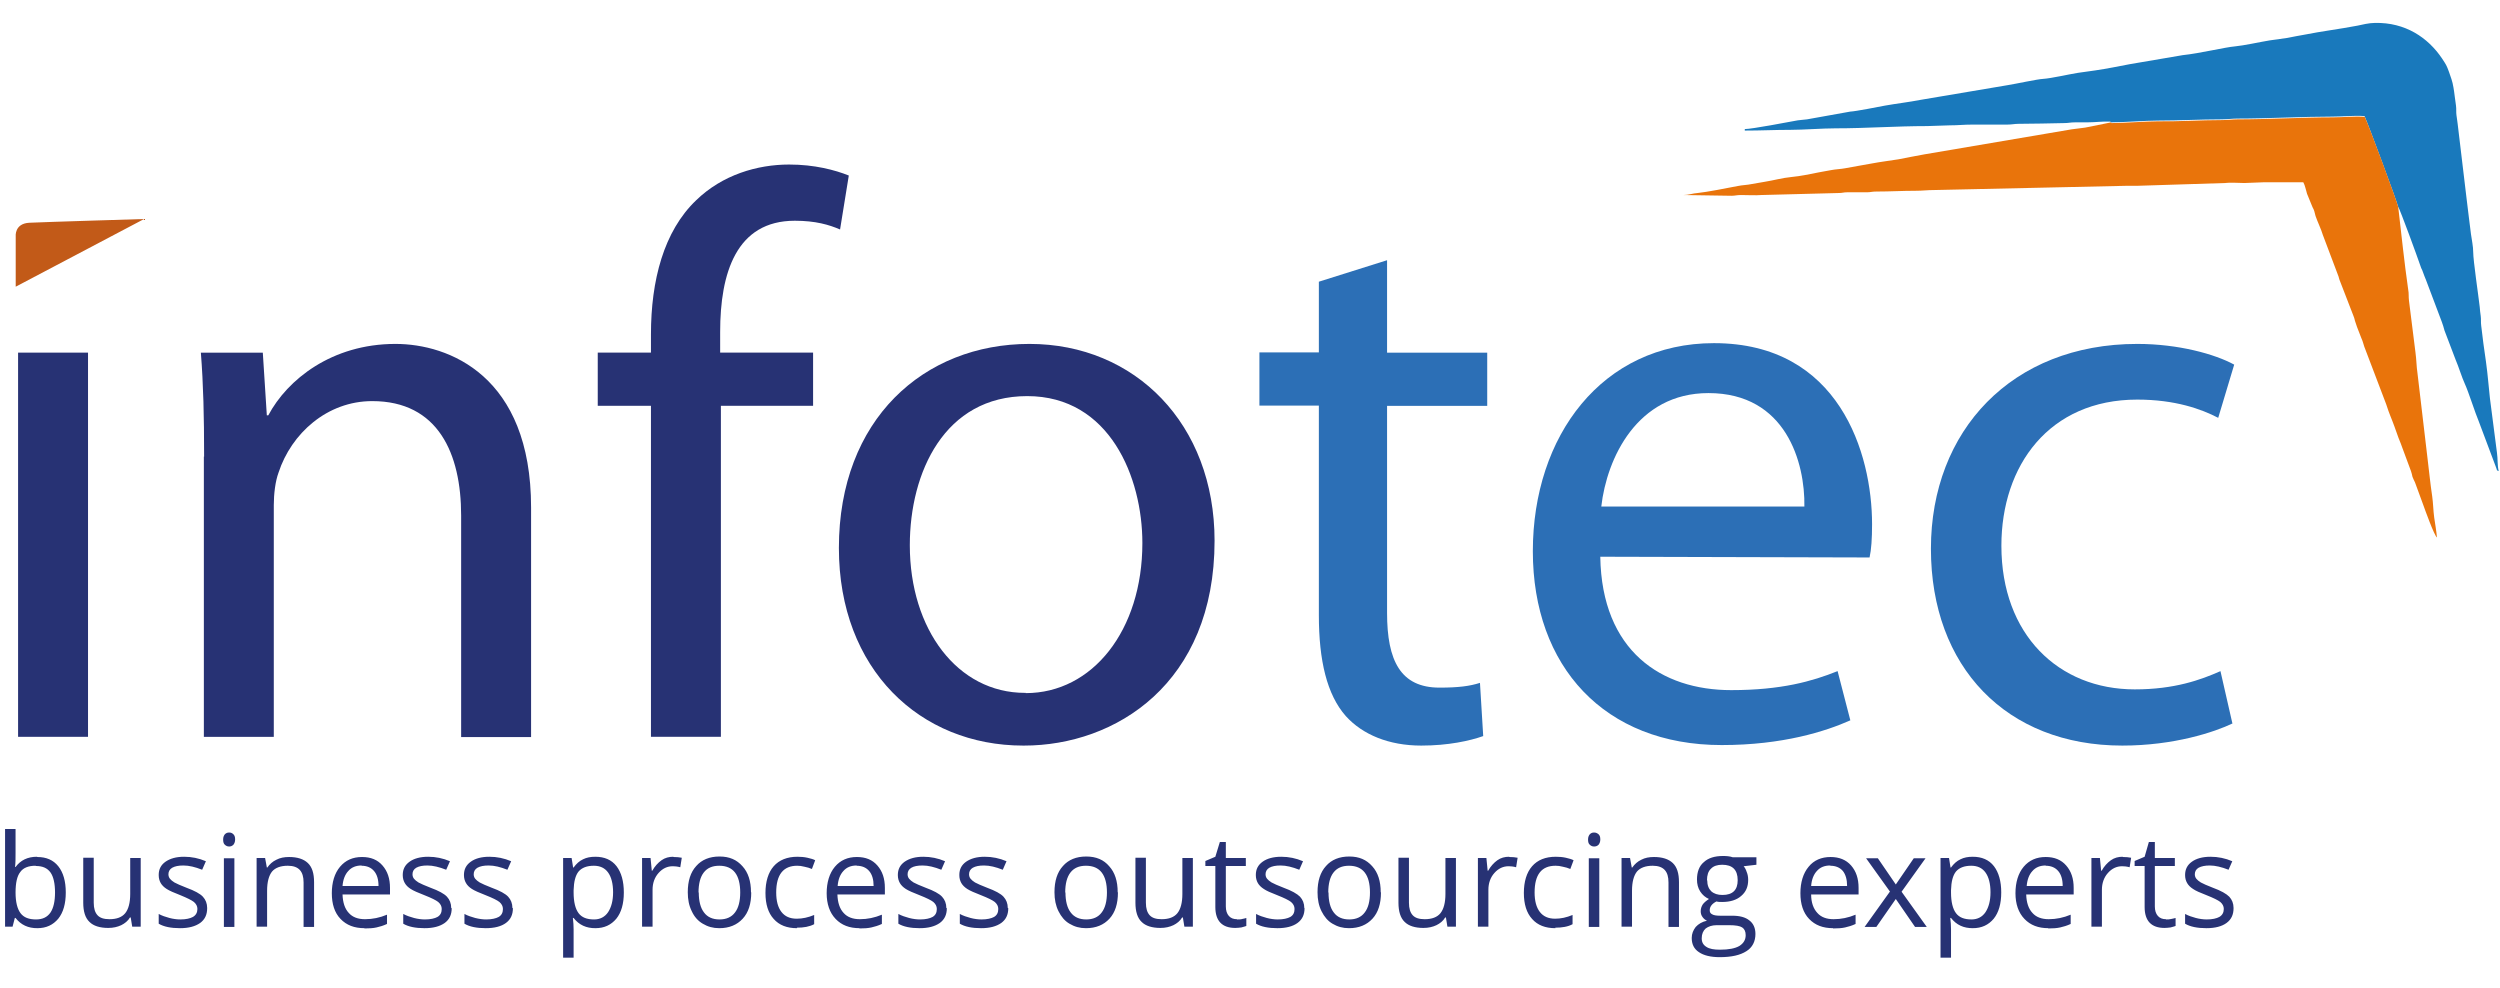 <svg xmlns="http://www.w3.org/2000/svg" width="81" height="32" viewBox="0 0 81 32" fill="none"><path fill-rule="evenodd" clip-rule="evenodd" d="M68.397 3.964C68.817 3.964 69.513 3.907 69.902 3.907C70.614 3.907 71.286 3.867 71.974 3.867C72.168 3.867 72.322 3.842 72.492 3.842C73.495 3.842 74.588 3.778 75.575 3.778C75.915 3.778 76.255 3.737 76.611 3.761C76.725 4.012 77.68 6.578 77.696 6.691C77.753 6.756 78.352 8.407 78.4 8.553C78.416 8.593 78.433 8.642 78.449 8.69C78.473 8.739 78.481 8.747 78.505 8.82C78.538 8.917 78.57 8.99 78.602 9.071L79.112 10.422C79.153 10.528 79.169 10.592 79.201 10.706L79.558 11.645C79.663 11.887 79.76 12.219 79.865 12.446C79.978 12.689 80.197 13.385 80.318 13.668L80.877 15.157C80.909 15.246 80.885 15.238 80.958 15.262C80.909 15.06 80.933 14.882 80.901 14.664L80.674 12.907C80.626 12.486 80.61 12.187 80.545 11.717C80.488 11.329 80.432 10.924 80.391 10.552C80.375 10.439 80.391 10.35 80.375 10.236C80.359 10.123 80.351 10.05 80.343 9.945C80.302 9.581 80.132 8.44 80.132 8.172C80.132 7.986 80.084 7.76 80.059 7.582C80.035 7.379 80.011 7.193 79.986 6.999C79.962 6.805 79.938 6.61 79.914 6.408L79.63 4.029C79.622 3.931 79.598 3.818 79.59 3.737C79.574 3.632 79.59 3.535 79.574 3.422C79.541 3.219 79.525 3.017 79.493 2.839C79.46 2.628 79.404 2.499 79.347 2.329C79.266 2.11 79.258 2.102 79.12 1.892C78.667 1.22 77.931 0.718 76.943 0.743C76.757 0.743 76.531 0.799 76.377 0.832C75.786 0.945 75.236 1.01 74.669 1.123C74.491 1.155 74.305 1.188 74.111 1.228L73.536 1.309C73.236 1.358 72.686 1.479 72.411 1.503C72.103 1.528 71.27 1.73 70.719 1.787L69.012 2.078C68.631 2.151 68.275 2.224 67.895 2.28L67.32 2.361C67.013 2.41 66.462 2.539 66.195 2.556C66.017 2.564 65.313 2.717 65.054 2.758L62.229 3.235C61.857 3.308 61.436 3.357 61.072 3.422C60.861 3.462 60.125 3.608 59.947 3.616L58.547 3.867C58.441 3.883 58.344 3.883 58.247 3.899C57.98 3.948 56.758 4.182 56.531 4.182V4.231C57.057 4.231 57.502 4.207 58.012 4.207C58.417 4.207 59.056 4.158 59.469 4.158C60.465 4.158 61.436 4.085 62.44 4.085L63.168 4.061C63.443 4.061 63.629 4.037 63.896 4.037H65.029C65.191 4.037 65.264 4.012 65.402 4.012C65.92 4.012 66.365 3.996 66.883 3.988C67.021 3.988 67.077 3.964 67.239 3.964H67.62C67.895 3.964 68.089 3.931 68.372 3.94" fill="#1979BC"></path><path fill-rule="evenodd" clip-rule="evenodd" d="M68.403 3.964L67.561 4.134C67.424 4.158 67.27 4.166 67.124 4.19L62.357 5C62.074 5.048 61.774 5.113 61.507 5.162C61.208 5.21 60.933 5.242 60.633 5.299C60.334 5.356 60.067 5.396 59.775 5.453C59.654 5.477 59.46 5.485 59.338 5.51C59.184 5.542 59.047 5.558 58.901 5.59C58.61 5.647 58.359 5.704 58.035 5.736C57.76 5.76 57.444 5.849 57.177 5.89C57.032 5.914 56.894 5.938 56.756 5.963C56.611 5.995 56.457 5.995 56.303 6.027C56.012 6.084 55.267 6.23 55 6.254C54.854 6.262 54.709 6.319 54.547 6.319L56.101 6.343C56.222 6.343 56.263 6.319 56.408 6.319C56.594 6.319 56.894 6.335 57.064 6.319L59.565 6.254C59.702 6.254 59.727 6.23 59.848 6.23H60.487C60.609 6.23 60.649 6.206 60.795 6.206C61.248 6.206 61.621 6.181 62.066 6.181C62.3 6.181 62.446 6.157 62.681 6.157L68.945 6.019C69.051 6.019 69.172 6.019 69.277 6.019L72.086 5.93C72.264 5.906 72.531 5.93 72.717 5.93L73.332 5.906H74.627C74.651 5.947 74.684 6.036 74.692 6.076C74.716 6.149 74.724 6.197 74.748 6.278L74.894 6.635C74.918 6.707 74.935 6.724 74.967 6.796C74.999 6.877 74.999 6.926 75.024 6.999C75.08 7.169 75.21 7.436 75.258 7.606L75.768 8.957C75.793 9.063 75.8 9.063 75.833 9.152L76.246 10.22C76.27 10.277 76.286 10.325 76.302 10.398C76.335 10.503 76.335 10.503 76.367 10.592L76.505 10.948C76.561 11.062 76.586 11.207 76.634 11.313L77.314 13.101C77.419 13.433 77.476 13.53 77.581 13.822C77.63 13.951 77.67 14.072 77.711 14.186C77.759 14.307 77.808 14.421 77.848 14.542L78.115 15.262C78.14 15.335 78.148 15.376 78.164 15.448C78.196 15.529 78.213 15.562 78.245 15.627L78.512 16.355C78.561 16.492 78.868 17.35 78.957 17.415C78.941 17.213 78.9 16.986 78.868 16.768C78.836 16.533 78.836 16.306 78.803 16.08C78.739 15.659 78.698 15.214 78.641 14.761L78.326 12.09C78.293 11.871 78.293 11.644 78.261 11.418L78.051 9.742C78.034 9.621 78.051 9.508 78.026 9.386C77.897 8.48 77.808 7.614 77.703 6.715C77.695 6.602 76.74 4.036 76.618 3.786C76.262 3.761 75.922 3.802 75.582 3.802C74.595 3.802 73.494 3.867 72.498 3.867C72.328 3.867 72.175 3.891 71.981 3.891C71.293 3.891 70.621 3.939 69.909 3.931C69.52 3.931 68.816 3.988 68.403 3.988" fill="#E9740B"></path><path d="M72.367 29.426C72.367 29.636 72.294 29.79 72.14 29.904C71.987 30.017 71.768 30.073 71.485 30.073C71.193 30.073 70.959 30.025 70.797 29.928V29.612C70.902 29.669 71.023 29.709 71.145 29.742C71.266 29.774 71.388 29.79 71.501 29.79C71.679 29.79 71.817 29.758 71.906 29.709C72.003 29.653 72.051 29.564 72.051 29.45C72.051 29.361 72.011 29.288 71.938 29.224C71.865 29.167 71.719 29.094 71.493 29.005C71.282 28.924 71.137 28.86 71.056 28.803C70.967 28.746 70.902 28.681 70.862 28.609C70.821 28.536 70.797 28.455 70.797 28.35C70.797 28.163 70.87 28.026 71.015 27.921C71.161 27.815 71.363 27.759 71.622 27.759C71.865 27.759 72.1 27.807 72.326 27.904L72.205 28.18C71.978 28.091 71.776 28.042 71.598 28.042C71.444 28.042 71.323 28.066 71.234 28.115C71.153 28.163 71.112 28.236 71.112 28.325C71.112 28.382 71.129 28.43 71.161 28.471C71.193 28.511 71.242 28.552 71.307 28.592C71.379 28.633 71.509 28.689 71.695 28.762C71.962 28.86 72.132 28.957 72.229 29.054C72.318 29.151 72.367 29.272 72.367 29.418M70.182 29.79C70.238 29.79 70.295 29.79 70.352 29.774C70.408 29.766 70.449 29.75 70.489 29.742V30.001C70.489 30.001 70.4 30.033 70.327 30.049C70.254 30.057 70.19 30.065 70.133 30.065C69.704 30.065 69.486 29.839 69.486 29.386V28.058H69.162V27.896L69.486 27.759L69.623 27.281H69.817V27.799H70.465V28.058H69.817V29.369C69.817 29.499 69.85 29.604 69.915 29.677C69.979 29.75 70.068 29.782 70.174 29.782M68.781 27.767C68.879 27.767 68.968 27.775 69.049 27.791L69 28.099C68.911 28.074 68.822 28.066 68.757 28.066C68.579 28.066 68.425 28.139 68.296 28.285C68.166 28.43 68.102 28.617 68.102 28.827V30.025H67.762V27.799H68.037L68.077 28.212H68.094C68.174 28.066 68.28 27.953 68.393 27.872C68.506 27.791 68.636 27.759 68.773 27.759M66.281 28.042C66.103 28.042 65.957 28.099 65.852 28.22C65.746 28.333 65.682 28.495 65.665 28.706H66.831C66.831 28.495 66.782 28.333 66.685 28.22C66.588 28.107 66.451 28.05 66.281 28.05M66.37 30.073C66.038 30.073 65.787 29.976 65.593 29.774C65.398 29.572 65.301 29.288 65.301 28.94C65.301 28.592 65.39 28.293 65.568 28.082C65.746 27.872 65.981 27.767 66.281 27.767C66.564 27.767 66.782 27.856 66.944 28.042C67.106 28.228 67.187 28.463 67.187 28.77V28.981H65.649C65.657 29.24 65.722 29.442 65.852 29.58C65.973 29.717 66.151 29.782 66.378 29.782C66.62 29.782 66.855 29.734 67.09 29.636V29.936C66.969 29.993 66.855 30.025 66.75 30.049C66.645 30.073 66.515 30.082 66.361 30.082M63.869 28.05C63.642 28.05 63.48 28.115 63.375 28.236C63.27 28.366 63.221 28.568 63.213 28.843V28.916C63.213 29.224 63.27 29.45 63.375 29.588C63.48 29.726 63.642 29.79 63.877 29.79C64.071 29.79 64.225 29.709 64.33 29.555C64.435 29.394 64.492 29.183 64.492 28.908C64.492 28.633 64.435 28.414 64.33 28.269C64.225 28.123 64.071 28.05 63.869 28.05ZM63.917 30.073C63.772 30.073 63.642 30.049 63.521 29.993C63.399 29.936 63.302 29.855 63.213 29.742H63.189C63.205 29.871 63.213 29.993 63.213 30.114V31.029H62.873V27.799H63.148L63.197 28.107H63.213C63.302 27.985 63.399 27.896 63.521 27.84C63.634 27.783 63.763 27.759 63.917 27.759C64.209 27.759 64.443 27.856 64.605 28.066C64.759 28.269 64.84 28.552 64.84 28.916C64.84 29.28 64.759 29.564 64.597 29.766C64.427 29.968 64.209 30.073 63.917 30.073ZM61.238 28.892L60.461 27.807H60.842L61.424 28.657L62.007 27.807H62.388L61.611 28.892L62.428 30.033H62.048L61.424 29.127L60.793 30.033H60.413L61.23 28.892H61.238ZM59.296 28.042C59.118 28.042 58.972 28.099 58.867 28.22C58.762 28.333 58.697 28.495 58.681 28.706H59.846C59.846 28.495 59.798 28.333 59.709 28.22C59.611 28.107 59.474 28.05 59.304 28.05M59.393 30.073C59.061 30.073 58.81 29.976 58.616 29.774C58.422 29.572 58.333 29.288 58.333 28.94C58.333 28.592 58.422 28.293 58.6 28.082C58.77 27.872 59.013 27.767 59.312 27.767C59.587 27.767 59.814 27.856 59.976 28.042C60.138 28.228 60.218 28.463 60.218 28.77V28.981H58.681C58.681 29.24 58.754 29.442 58.883 29.58C59.004 29.717 59.182 29.782 59.409 29.782C59.652 29.782 59.887 29.734 60.121 29.636V29.936C60 29.993 59.887 30.025 59.781 30.049C59.676 30.073 59.547 30.082 59.393 30.082M55.314 28.52C55.314 28.681 55.362 28.795 55.443 28.876C55.532 28.957 55.654 28.997 55.807 28.997C56.139 28.997 56.301 28.835 56.301 28.52C56.301 28.18 56.131 28.018 55.799 28.018C55.645 28.018 55.516 28.058 55.435 28.147C55.346 28.228 55.306 28.358 55.306 28.528M55.136 30.405C55.136 30.527 55.184 30.616 55.289 30.68C55.387 30.745 55.532 30.77 55.727 30.77C56.01 30.77 56.22 30.729 56.358 30.648C56.495 30.559 56.56 30.446 56.56 30.3C56.56 30.179 56.52 30.098 56.447 30.049C56.374 30.001 56.236 29.976 56.026 29.976H55.621C55.468 29.976 55.354 30.017 55.265 30.082C55.184 30.154 55.136 30.26 55.136 30.397M56.908 27.807V28.018L56.495 28.066C56.536 28.115 56.568 28.172 56.593 28.252C56.625 28.325 56.641 28.414 56.641 28.511C56.641 28.73 56.568 28.9 56.414 29.029C56.269 29.159 56.058 29.224 55.799 29.224C55.734 29.224 55.67 29.224 55.613 29.207C55.468 29.28 55.395 29.378 55.395 29.491C55.395 29.555 55.419 29.596 55.468 29.62C55.516 29.653 55.605 29.669 55.727 29.669H56.123C56.366 29.669 56.552 29.717 56.681 29.823C56.811 29.92 56.876 30.073 56.876 30.26C56.876 30.502 56.779 30.697 56.584 30.818C56.382 30.948 56.099 31.012 55.718 31.012C55.427 31.012 55.2 30.956 55.047 30.851C54.885 30.745 54.812 30.591 54.812 30.389C54.812 30.252 54.861 30.138 54.941 30.033C55.03 29.936 55.152 29.863 55.306 29.831C55.249 29.806 55.2 29.766 55.16 29.709C55.12 29.653 55.103 29.596 55.103 29.523C55.103 29.442 55.128 29.369 55.168 29.305C55.209 29.248 55.273 29.191 55.37 29.127C55.257 29.078 55.16 28.997 55.087 28.884C55.014 28.77 54.982 28.641 54.982 28.495C54.982 28.252 55.055 28.058 55.2 27.937C55.346 27.799 55.556 27.734 55.824 27.734C55.937 27.734 56.05 27.743 56.139 27.775H56.908V27.807ZM54.059 30.033V28.592C54.059 28.406 54.019 28.277 53.938 28.188C53.857 28.099 53.727 28.05 53.549 28.05C53.315 28.05 53.145 28.115 53.039 28.236C52.934 28.366 52.877 28.576 52.877 28.86V30.025H52.538V27.799H52.813L52.869 28.107H52.886C52.959 28.002 53.056 27.913 53.177 27.856C53.298 27.791 53.436 27.767 53.59 27.767C53.857 27.767 54.059 27.832 54.197 27.961C54.334 28.091 54.399 28.293 54.399 28.584V30.033H54.059ZM51.453 27.2C51.453 27.119 51.477 27.071 51.51 27.03C51.55 26.99 51.591 26.974 51.647 26.974C51.704 26.974 51.744 26.99 51.793 27.03C51.834 27.071 51.85 27.119 51.85 27.2C51.85 27.273 51.825 27.33 51.793 27.37C51.752 27.411 51.704 27.427 51.647 27.427C51.591 27.427 51.542 27.403 51.51 27.37C51.469 27.338 51.453 27.281 51.453 27.2ZM51.817 30.033H51.477V27.807H51.817V30.033ZM50.393 30.073C50.069 30.073 49.818 29.976 49.64 29.774C49.462 29.58 49.373 29.297 49.373 28.932C49.373 28.568 49.462 28.269 49.64 28.066C49.818 27.864 50.069 27.759 50.409 27.759C50.514 27.759 50.628 27.767 50.733 27.791C50.838 27.815 50.927 27.84 50.984 27.872L50.878 28.155C50.806 28.123 50.725 28.099 50.636 28.082C50.547 28.058 50.474 28.05 50.401 28.05C49.948 28.05 49.721 28.333 49.721 28.916C49.721 29.191 49.778 29.402 49.891 29.547C50.004 29.693 50.166 29.766 50.385 29.766C50.571 29.766 50.757 29.726 50.951 29.645V29.944C50.806 30.025 50.611 30.057 50.393 30.057M48.904 27.767C49.001 27.767 49.09 27.775 49.171 27.791L49.122 28.099C49.033 28.074 48.944 28.066 48.879 28.066C48.701 28.066 48.547 28.139 48.418 28.285C48.288 28.43 48.224 28.617 48.224 28.827V30.025H47.884V27.799H48.159L48.2 28.212H48.216C48.297 28.066 48.402 27.953 48.515 27.872C48.628 27.791 48.758 27.759 48.895 27.759M45.65 27.807V29.248C45.65 29.434 45.691 29.564 45.771 29.653C45.852 29.742 45.982 29.782 46.16 29.782C46.395 29.782 46.565 29.717 46.67 29.588C46.775 29.458 46.832 29.248 46.832 28.965V27.799H47.172V30.025H46.896L46.848 29.726H46.824C46.759 29.839 46.654 29.92 46.54 29.976C46.419 30.033 46.281 30.065 46.119 30.065C45.852 30.065 45.642 30.001 45.512 29.871C45.375 29.742 45.31 29.531 45.31 29.248V27.791H45.65V27.807ZM43.044 28.916C43.044 29.199 43.1 29.418 43.214 29.564C43.327 29.717 43.497 29.79 43.716 29.79C43.934 29.79 44.104 29.717 44.217 29.564C44.331 29.418 44.387 29.199 44.387 28.916C44.387 28.633 44.331 28.414 44.217 28.269C44.104 28.123 43.934 28.05 43.708 28.05C43.481 28.05 43.319 28.123 43.206 28.269C43.092 28.414 43.036 28.633 43.036 28.916M44.743 28.916C44.743 29.28 44.654 29.564 44.468 29.766C44.282 29.968 44.031 30.073 43.708 30.073C43.505 30.073 43.335 30.025 43.173 29.928C43.02 29.839 42.906 29.701 42.817 29.523C42.728 29.345 42.688 29.143 42.688 28.908C42.688 28.544 42.777 28.261 42.963 28.058C43.141 27.856 43.392 27.751 43.716 27.751C44.039 27.751 44.274 27.856 44.46 28.066C44.646 28.269 44.735 28.552 44.735 28.908M42.267 29.426C42.267 29.636 42.194 29.79 42.04 29.904C41.886 30.017 41.668 30.073 41.385 30.073C41.093 30.073 40.859 30.025 40.697 29.928V29.612C40.802 29.669 40.923 29.709 41.045 29.742C41.166 29.774 41.288 29.79 41.401 29.79C41.579 29.79 41.717 29.758 41.806 29.709C41.903 29.653 41.943 29.564 41.943 29.45C41.943 29.361 41.903 29.288 41.83 29.224C41.757 29.167 41.611 29.094 41.385 29.005C41.174 28.924 41.029 28.86 40.948 28.803C40.859 28.746 40.794 28.681 40.753 28.609C40.713 28.536 40.689 28.455 40.689 28.35C40.689 28.163 40.761 28.026 40.907 27.921C41.053 27.815 41.255 27.759 41.514 27.759C41.757 27.759 41.992 27.807 42.218 27.904L42.097 28.18C41.87 28.091 41.676 28.042 41.49 28.042C41.328 28.042 41.215 28.066 41.126 28.115C41.045 28.163 41.004 28.236 41.004 28.325C41.004 28.382 41.02 28.43 41.053 28.471C41.085 28.511 41.134 28.552 41.199 28.592C41.271 28.633 41.401 28.689 41.587 28.762C41.854 28.86 42.024 28.957 42.121 29.054C42.21 29.151 42.259 29.272 42.259 29.418M40.082 29.79C40.138 29.79 40.203 29.79 40.252 29.774C40.308 29.766 40.349 29.75 40.381 29.742V30.001C40.381 30.001 40.292 30.033 40.219 30.049C40.146 30.057 40.09 30.065 40.025 30.065C39.596 30.065 39.377 29.839 39.377 29.386V28.058H39.054V27.896L39.377 27.759L39.523 27.281H39.717V27.799H40.365V28.058H39.717V29.369C39.717 29.499 39.75 29.604 39.815 29.677C39.879 29.75 39.968 29.782 40.074 29.782M37.127 27.807V29.248C37.127 29.434 37.168 29.564 37.249 29.653C37.33 29.742 37.459 29.782 37.637 29.782C37.872 29.782 38.042 29.717 38.147 29.588C38.252 29.458 38.309 29.248 38.309 28.965V27.799H38.649V30.025H38.374L38.325 29.726H38.301C38.236 29.839 38.131 29.92 38.018 29.976C37.896 30.033 37.759 30.065 37.597 30.065C37.33 30.065 37.119 30.001 36.99 29.871C36.852 29.742 36.788 29.531 36.788 29.248V27.791H37.127V27.807ZM34.521 28.916C34.521 29.199 34.578 29.418 34.691 29.564C34.805 29.717 34.974 29.79 35.193 29.79C35.412 29.79 35.582 29.717 35.695 29.564C35.808 29.418 35.865 29.199 35.865 28.916C35.865 28.633 35.808 28.414 35.695 28.269C35.582 28.123 35.412 28.05 35.185 28.05C34.958 28.05 34.797 28.123 34.683 28.269C34.57 28.414 34.513 28.633 34.513 28.916M36.221 28.916C36.221 29.28 36.132 29.564 35.946 29.766C35.76 29.968 35.509 30.073 35.185 30.073C34.983 30.073 34.813 30.025 34.651 29.928C34.497 29.839 34.384 29.701 34.295 29.523C34.206 29.345 34.165 29.143 34.165 28.908C34.165 28.544 34.254 28.261 34.44 28.058C34.618 27.856 34.869 27.751 35.193 27.751C35.517 27.751 35.76 27.856 35.938 28.066C36.124 28.269 36.213 28.552 36.213 28.908M32.668 29.426C32.668 29.636 32.595 29.79 32.441 29.904C32.279 30.017 32.069 30.073 31.786 30.073C31.494 30.073 31.26 30.025 31.098 29.928V29.612C31.203 29.669 31.324 29.709 31.446 29.742C31.567 29.774 31.689 29.79 31.802 29.79C31.98 29.79 32.118 29.758 32.207 29.709C32.304 29.653 32.344 29.564 32.344 29.45C32.344 29.361 32.304 29.288 32.231 29.224C32.158 29.167 32.012 29.094 31.786 29.005C31.575 28.924 31.43 28.86 31.34 28.803C31.252 28.746 31.187 28.681 31.146 28.609C31.106 28.536 31.082 28.455 31.082 28.35C31.082 28.163 31.154 28.026 31.3 27.921C31.454 27.815 31.648 27.759 31.907 27.759C32.15 27.759 32.385 27.807 32.611 27.904L32.49 28.18C32.263 28.091 32.069 28.042 31.883 28.042C31.721 28.042 31.608 28.066 31.519 28.115C31.438 28.163 31.397 28.236 31.397 28.325C31.397 28.382 31.413 28.43 31.446 28.471C31.478 28.511 31.527 28.552 31.591 28.592C31.664 28.633 31.794 28.689 31.98 28.762C32.247 28.86 32.425 28.957 32.514 29.054C32.603 29.151 32.652 29.272 32.652 29.418M30.677 29.426C30.677 29.636 30.604 29.79 30.45 29.904C30.288 30.017 30.078 30.073 29.795 30.073C29.503 30.073 29.269 30.025 29.107 29.928V29.612C29.212 29.669 29.333 29.709 29.455 29.742C29.576 29.774 29.698 29.79 29.811 29.79C29.989 29.79 30.127 29.758 30.215 29.709C30.313 29.653 30.353 29.564 30.353 29.45C30.353 29.361 30.313 29.288 30.24 29.224C30.167 29.167 30.021 29.094 29.795 29.005C29.584 28.924 29.439 28.86 29.349 28.803C29.261 28.746 29.196 28.681 29.155 28.609C29.115 28.536 29.09 28.455 29.09 28.35C29.09 28.163 29.163 28.026 29.309 27.921C29.463 27.815 29.657 27.759 29.916 27.759C30.159 27.759 30.394 27.807 30.62 27.904L30.499 28.18C30.272 28.091 30.078 28.042 29.892 28.042C29.73 28.042 29.608 28.066 29.528 28.115C29.447 28.163 29.406 28.236 29.406 28.325C29.406 28.382 29.422 28.43 29.455 28.471C29.487 28.511 29.536 28.552 29.6 28.592C29.673 28.633 29.803 28.689 29.989 28.762C30.256 28.86 30.434 28.957 30.523 29.054C30.612 29.151 30.661 29.272 30.661 29.418M27.755 28.042C27.577 28.042 27.431 28.099 27.326 28.22C27.221 28.333 27.156 28.495 27.14 28.706H28.305C28.305 28.495 28.257 28.333 28.16 28.22C28.063 28.107 27.925 28.05 27.755 28.05M27.852 30.073C27.52 30.073 27.269 29.976 27.075 29.774C26.881 29.572 26.784 29.288 26.784 28.94C26.784 28.592 26.873 28.293 27.051 28.082C27.229 27.872 27.464 27.767 27.763 27.767C28.047 27.767 28.265 27.856 28.427 28.042C28.589 28.228 28.67 28.463 28.67 28.77V28.981H27.132C27.14 29.24 27.205 29.442 27.334 29.58C27.456 29.717 27.634 29.782 27.86 29.782C28.103 29.782 28.338 29.734 28.573 29.636V29.936C28.451 29.993 28.338 30.025 28.233 30.049C28.127 30.073 27.998 30.082 27.844 30.082M25.821 30.073C25.497 30.073 25.246 29.976 25.068 29.774C24.89 29.58 24.801 29.297 24.801 28.932C24.801 28.568 24.89 28.269 25.068 28.066C25.246 27.864 25.505 27.759 25.837 27.759C25.942 27.759 26.055 27.767 26.161 27.791C26.266 27.815 26.355 27.84 26.412 27.872L26.306 28.155C26.233 28.123 26.152 28.099 26.064 28.082C25.974 28.058 25.902 28.05 25.829 28.05C25.384 28.05 25.149 28.333 25.149 28.916C25.149 29.191 25.206 29.402 25.319 29.547C25.432 29.693 25.594 29.766 25.813 29.766C25.999 29.766 26.185 29.726 26.379 29.645V29.944C26.225 30.025 26.039 30.057 25.821 30.057M22.64 28.916C22.64 29.199 22.697 29.418 22.81 29.564C22.923 29.717 23.093 29.79 23.312 29.79C23.53 29.79 23.7 29.717 23.814 29.564C23.927 29.418 23.983 29.199 23.983 28.916C23.983 28.633 23.927 28.414 23.814 28.269C23.7 28.123 23.53 28.05 23.304 28.05C23.077 28.05 22.915 28.123 22.802 28.269C22.689 28.414 22.632 28.633 22.632 28.916M24.34 28.916C24.34 29.28 24.251 29.564 24.064 29.766C23.878 29.968 23.627 30.073 23.304 30.073C23.101 30.073 22.931 30.025 22.77 29.928C22.616 29.839 22.494 29.701 22.413 29.523C22.324 29.345 22.284 29.143 22.284 28.908C22.284 28.544 22.373 28.261 22.559 28.058C22.737 27.856 22.988 27.751 23.312 27.751C23.636 27.751 23.87 27.856 24.056 28.066C24.242 28.269 24.332 28.552 24.332 28.908M21.823 27.767C21.92 27.767 22.009 27.775 22.09 27.791L22.041 28.099C21.952 28.074 21.863 28.066 21.798 28.066C21.62 28.066 21.466 28.139 21.337 28.285C21.207 28.43 21.143 28.617 21.143 28.827V30.025H20.803V27.799H21.078L21.118 28.212H21.134C21.215 28.066 21.321 27.953 21.434 27.872C21.547 27.791 21.677 27.759 21.814 27.759M19.241 28.05C19.014 28.05 18.852 28.115 18.747 28.236C18.642 28.366 18.593 28.568 18.585 28.843V28.916C18.585 29.224 18.642 29.45 18.747 29.588C18.852 29.726 19.014 29.79 19.249 29.79C19.443 29.79 19.597 29.709 19.702 29.555C19.807 29.394 19.864 29.183 19.864 28.908C19.864 28.633 19.807 28.414 19.702 28.269C19.597 28.123 19.443 28.05 19.241 28.05ZM19.289 30.073C19.143 30.073 19.014 30.049 18.893 29.993C18.771 29.936 18.674 29.855 18.585 29.742H18.561C18.577 29.871 18.585 29.993 18.585 30.114V31.029H18.245V27.799H18.52L18.569 28.107H18.585C18.674 27.985 18.771 27.896 18.893 27.84C19.006 27.783 19.135 27.759 19.289 27.759C19.581 27.759 19.815 27.856 19.977 28.066C20.131 28.269 20.212 28.552 20.212 28.916C20.212 29.28 20.131 29.564 19.969 29.766C19.799 29.968 19.581 30.073 19.289 30.073ZM16.618 29.426C16.618 29.636 16.546 29.79 16.392 29.904C16.238 30.017 16.019 30.073 15.736 30.073C15.445 30.073 15.21 30.025 15.048 29.928V29.612C15.153 29.669 15.275 29.709 15.396 29.742C15.526 29.774 15.639 29.79 15.752 29.79C15.93 29.79 16.068 29.758 16.157 29.709C16.254 29.653 16.295 29.564 16.295 29.45C16.295 29.361 16.254 29.288 16.181 29.224C16.108 29.167 15.963 29.094 15.736 29.005C15.526 28.924 15.38 28.86 15.291 28.803C15.202 28.746 15.137 28.681 15.097 28.609C15.056 28.536 15.032 28.455 15.032 28.35C15.032 28.163 15.105 28.026 15.251 27.921C15.396 27.815 15.598 27.759 15.857 27.759C16.1 27.759 16.335 27.807 16.562 27.904L16.44 28.18C16.214 28.091 16.02 28.042 15.833 28.042C15.671 28.042 15.558 28.066 15.469 28.115C15.388 28.163 15.348 28.236 15.348 28.325C15.348 28.382 15.364 28.43 15.396 28.471C15.429 28.511 15.477 28.552 15.542 28.592C15.615 28.633 15.744 28.689 15.93 28.762C16.198 28.86 16.375 28.957 16.465 29.054C16.554 29.151 16.602 29.272 16.602 29.418M14.635 29.426C14.635 29.636 14.563 29.79 14.409 29.904C14.247 30.017 14.037 30.073 13.753 30.073C13.462 30.073 13.227 30.025 13.065 29.928V29.612C13.171 29.669 13.292 29.709 13.413 29.742C13.535 29.774 13.656 29.79 13.769 29.79C13.947 29.79 14.085 29.758 14.174 29.709C14.271 29.653 14.312 29.564 14.312 29.45C14.312 29.361 14.271 29.288 14.198 29.224C14.126 29.167 13.98 29.094 13.753 29.005C13.543 28.924 13.397 28.86 13.308 28.803C13.219 28.746 13.154 28.681 13.114 28.609C13.073 28.536 13.049 28.455 13.049 28.35C13.049 28.163 13.122 28.026 13.268 27.921C13.413 27.815 13.616 27.759 13.875 27.759C14.117 27.759 14.352 27.807 14.579 27.904L14.457 28.18C14.231 28.091 14.028 28.042 13.85 28.042C13.688 28.042 13.575 28.066 13.486 28.115C13.405 28.163 13.365 28.236 13.365 28.325C13.365 28.382 13.381 28.43 13.413 28.471C13.446 28.511 13.494 28.552 13.559 28.592C13.632 28.633 13.761 28.689 13.947 28.762C14.214 28.86 14.393 28.957 14.482 29.054C14.571 29.151 14.619 29.272 14.619 29.418M11.714 28.042C11.536 28.042 11.39 28.099 11.285 28.22C11.179 28.333 11.115 28.495 11.098 28.706H12.264C12.264 28.495 12.215 28.333 12.118 28.22C12.021 28.107 11.884 28.05 11.714 28.05M11.811 30.073C11.479 30.073 11.228 29.976 11.034 29.774C10.839 29.572 10.751 29.288 10.751 28.94C10.751 28.592 10.839 28.293 11.018 28.082C11.196 27.872 11.43 27.767 11.73 27.767C12.013 27.767 12.232 27.856 12.393 28.042C12.555 28.228 12.636 28.463 12.636 28.77V28.981H11.098C11.107 29.24 11.171 29.442 11.301 29.58C11.422 29.717 11.6 29.782 11.827 29.782C12.07 29.782 12.305 29.734 12.539 29.636V29.936C12.418 29.993 12.304 30.025 12.199 30.049C12.094 30.073 11.964 30.082 11.811 30.082M9.836 30.033V28.592C9.836 28.406 9.795 28.277 9.715 28.188C9.634 28.099 9.504 28.05 9.326 28.05C9.091 28.05 8.921 28.115 8.816 28.236C8.711 28.366 8.654 28.576 8.654 28.86V30.025H8.314V27.799H8.589L8.646 28.107H8.662C8.735 28.002 8.832 27.913 8.954 27.856C9.075 27.791 9.213 27.767 9.366 27.767C9.634 27.767 9.836 27.832 9.973 27.961C10.111 28.091 10.176 28.293 10.176 28.584V30.033H9.836ZM7.23 27.2C7.23 27.119 7.254 27.071 7.286 27.03C7.327 26.99 7.367 26.974 7.424 26.974C7.481 26.974 7.521 26.99 7.562 27.03C7.602 27.071 7.618 27.119 7.618 27.2C7.618 27.273 7.594 27.33 7.562 27.37C7.521 27.411 7.473 27.427 7.424 27.427C7.367 27.427 7.319 27.403 7.286 27.37C7.246 27.338 7.23 27.281 7.23 27.2ZM7.594 30.033H7.254V27.807H7.594V30.033ZM6.712 29.426C6.712 29.636 6.639 29.79 6.485 29.904C6.323 30.017 6.113 30.073 5.83 30.073C5.538 30.073 5.303 30.025 5.142 29.928V29.612C5.247 29.669 5.368 29.709 5.49 29.742C5.611 29.774 5.732 29.79 5.846 29.79C6.024 29.79 6.161 29.758 6.25 29.709C6.348 29.653 6.396 29.564 6.396 29.45C6.396 29.361 6.356 29.288 6.283 29.224C6.21 29.167 6.064 29.094 5.846 29.005C5.635 28.924 5.49 28.86 5.401 28.803C5.312 28.746 5.247 28.681 5.206 28.609C5.166 28.536 5.142 28.455 5.142 28.35C5.142 28.163 5.214 28.026 5.36 27.921C5.514 27.815 5.708 27.759 5.967 27.759C6.21 27.759 6.445 27.807 6.671 27.904L6.55 28.18C6.323 28.091 6.129 28.042 5.943 28.042C5.781 28.042 5.668 28.066 5.579 28.115C5.498 28.163 5.457 28.236 5.457 28.325C5.457 28.382 5.474 28.43 5.506 28.471C5.538 28.511 5.587 28.552 5.652 28.592C5.724 28.633 5.854 28.689 6.04 28.762C6.307 28.86 6.485 28.957 6.574 29.054C6.663 29.151 6.712 29.272 6.712 29.418M3.037 27.807V29.248C3.037 29.434 3.078 29.564 3.159 29.653C3.24 29.742 3.369 29.782 3.547 29.782C3.782 29.782 3.952 29.717 4.057 29.588C4.162 29.458 4.219 29.248 4.219 28.965V27.799H4.559V30.025H4.284L4.235 29.726H4.211C4.146 29.839 4.041 29.92 3.928 29.976C3.806 30.033 3.669 30.065 3.507 30.065C3.24 30.065 3.029 30.001 2.9 29.871C2.762 29.742 2.697 29.531 2.697 29.248V27.791H3.037V27.807ZM1.152 28.05C0.925 28.05 0.755 28.115 0.658 28.252C0.553 28.382 0.504 28.609 0.504 28.916C0.504 29.224 0.561 29.45 0.666 29.588C0.771 29.726 0.933 29.79 1.168 29.79C1.378 29.79 1.532 29.717 1.637 29.564C1.734 29.418 1.783 29.199 1.783 28.916C1.783 28.633 1.734 28.406 1.637 28.269C1.532 28.123 1.378 28.058 1.16 28.058M1.208 27.767C1.5 27.767 1.726 27.864 1.888 28.066C2.05 28.269 2.131 28.552 2.131 28.916C2.131 29.28 2.05 29.564 1.888 29.766C1.718 29.968 1.5 30.073 1.208 30.073C1.062 30.073 0.933 30.049 0.812 29.993C0.69 29.936 0.593 29.855 0.504 29.742H0.48L0.407 30.025H0.164V26.86H0.504V27.629C0.504 27.799 0.504 27.953 0.488 28.091H0.504C0.666 27.872 0.893 27.759 1.2 27.759" fill="#273274"></path><path d="M2.852 11.425H0.586V23.873H2.852V11.425Z" fill="#273274"></path><path d="M6.613 14.793C6.613 13.482 6.589 12.454 6.508 11.426H8.515L8.645 13.457H8.693C9.308 12.3 10.749 11.143 12.813 11.143C14.537 11.143 17.207 12.171 17.207 16.444V23.882H14.941V16.703C14.941 14.696 14.197 12.996 12.06 12.996C10.595 12.996 9.438 14.048 9.025 15.311C8.92 15.594 8.871 16.007 8.871 16.363V23.874H6.605V14.793H6.613Z" fill="#273274"></path><path d="M21.091 23.873V13.149H19.367V11.425H21.091V10.835C21.091 9.086 21.504 7.492 22.556 6.488C23.406 5.663 24.539 5.331 25.567 5.331C26.392 5.331 27.056 5.509 27.501 5.687L27.218 7.435C26.862 7.282 26.425 7.152 25.753 7.152C23.851 7.152 23.333 8.852 23.333 10.754V11.425H26.344V13.149H23.357V23.873H21.091Z" fill="#273274"></path><path d="M33.153 24.157C29.81 24.157 27.18 21.689 27.18 17.755C27.18 13.587 29.931 11.143 33.355 11.143C36.779 11.143 39.352 13.741 39.352 17.52C39.352 22.15 36.139 24.157 33.177 24.157H33.153ZM33.234 22.457C35.395 22.457 37.013 20.426 37.013 17.593C37.013 15.481 35.961 12.834 33.282 12.834C30.603 12.834 29.478 15.303 29.478 17.666C29.478 20.393 31.024 22.449 33.209 22.449H33.234V22.457Z" fill="#273274"></path><path d="M44.941 8.439V11.426H48.186V13.15H44.941V19.859C44.941 21.405 45.377 22.279 46.64 22.279C47.255 22.279 47.619 22.231 47.951 22.125L48.056 23.849C47.619 24.003 46.923 24.157 46.049 24.157C44.997 24.157 44.147 23.801 43.605 23.202C42.99 22.506 42.731 21.397 42.731 19.932V13.142H40.805V11.418H42.731V9.127L44.941 8.431V8.439Z" fill="#2C6FB6"></path><path d="M51.849 18.038C51.898 21.097 53.832 22.36 56.09 22.36C57.709 22.36 58.713 22.076 59.538 21.744L59.951 23.339C59.15 23.695 57.766 24.14 55.783 24.14C51.979 24.14 49.664 21.591 49.664 17.86C49.664 14.129 51.906 11.118 55.532 11.118C59.595 11.118 60.655 14.695 60.655 16.985C60.655 17.447 60.631 17.811 60.574 18.062L51.857 18.038H51.849ZM58.462 16.411C58.486 14.995 57.871 12.736 55.354 12.736C53.039 12.736 52.06 14.849 51.882 16.411H58.47H58.462Z" fill="#2C6FB6"></path><path d="M72.34 23.437C71.749 23.72 70.438 24.157 68.762 24.157C65.007 24.157 62.562 21.608 62.562 17.779C62.562 13.951 65.185 11.143 69.248 11.143C70.583 11.143 71.765 11.474 72.388 11.814L71.87 13.538C71.328 13.255 70.478 12.947 69.248 12.947C66.391 12.947 64.845 15.084 64.845 17.682C64.845 20.564 66.698 22.336 69.167 22.336C70.454 22.336 71.303 22.028 71.943 21.745L72.331 23.445L72.34 23.437Z" fill="#2C6FB6"></path><path fill-rule="evenodd" clip-rule="evenodd" d="M0.509 9.289V7.662C0.509 7.662 0.461 7.241 0.954 7.217C1.448 7.193 4.669 7.096 4.669 7.096L0.509 9.289Z" fill="#C25A18"></path></svg>